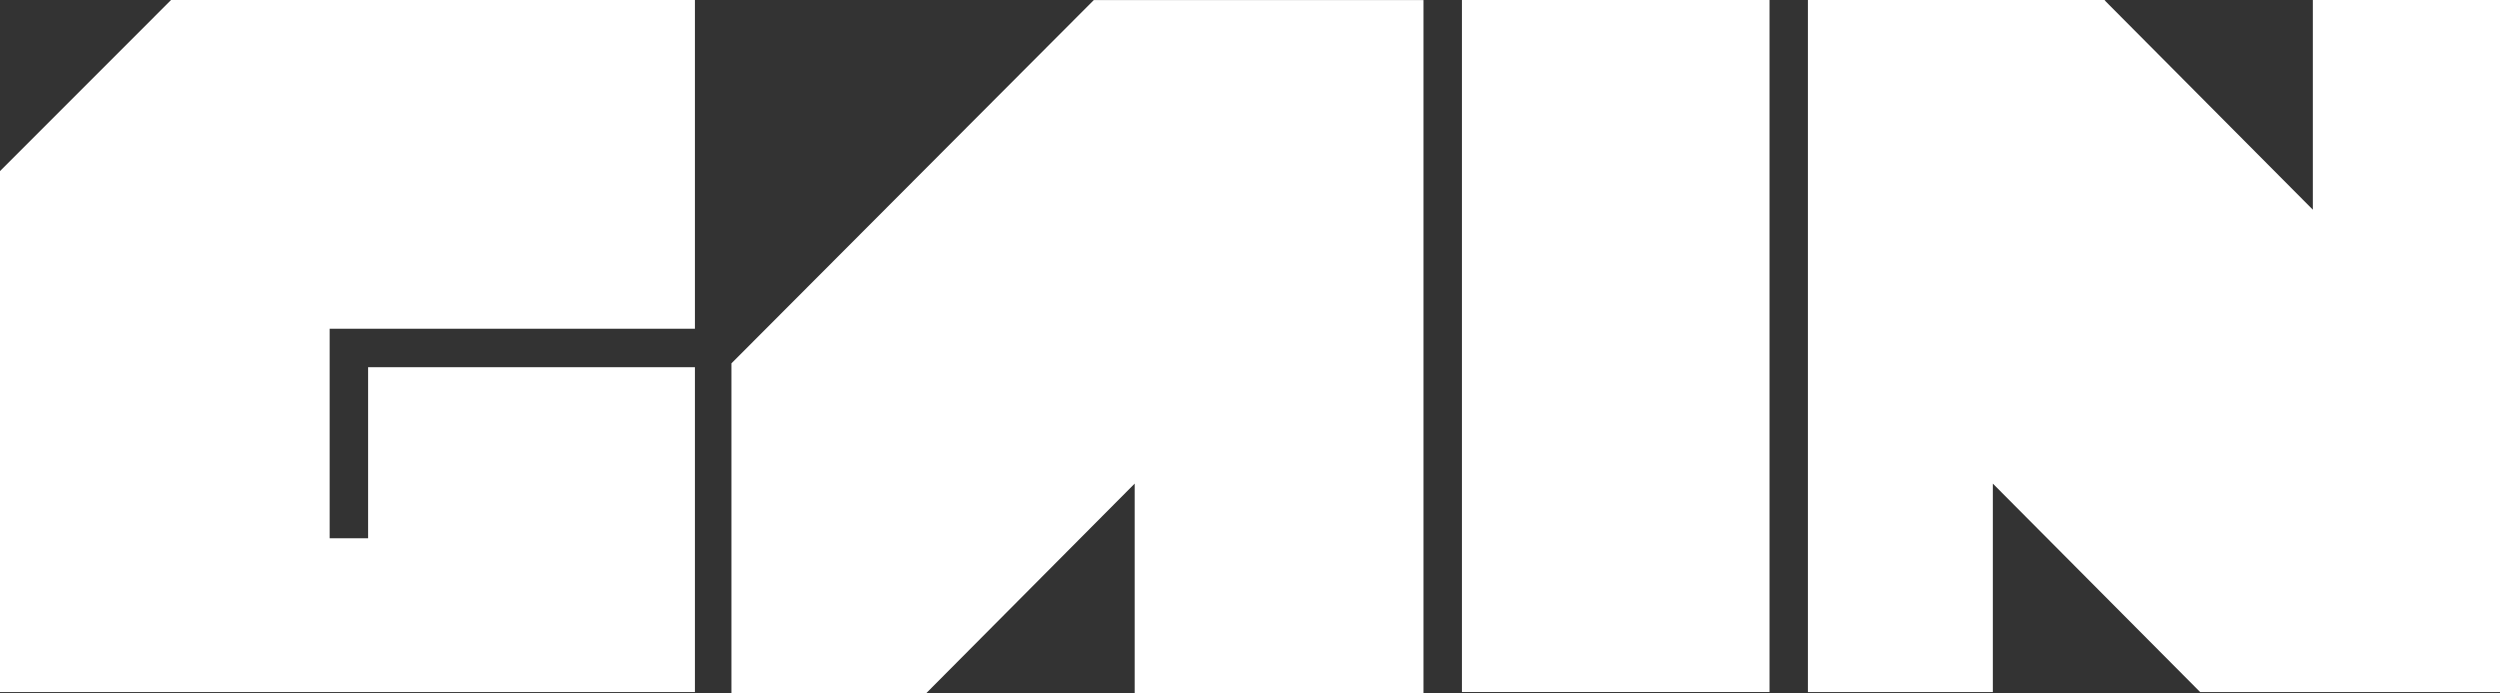 <svg xmlns="http://www.w3.org/2000/svg" id="Layer_2" data-name="Layer 2" viewBox="0 0 414.76 114.98"><rect x="0" y="0" width="414.76" height="114.98" fill="#333333" stroke="none"/><defs><style>      .cls-1 {        fill: #fff;      }    </style></defs><g id="Layer_2-2" data-name="Layer 2"><g id="Layer_1-2" data-name="Layer 1-2"><polygon class="cls-1" points="0 114.82 0 28.39 28.38 0 115.29 0 115.29 54.54 54.69 54.54 54.69 89.3 61.07 89.3 61.07 60.92 115.29 60.92 115.29 114.82 0 114.82"></polygon><rect class="cls-1" x="242.54" width="51.03" height="114.81"></rect><polygon class="cls-1" points="181.47 .01 121.35 60.28 121.35 114.98 153.7 114.98 153.69 114.98 188.25 80.23 188.25 114.98 236.16 114.98 236.16 .01 181.47 .01"></polygon><polygon class="cls-1" points="383.71 0 383.71 34.79 349.15 .04 349.39 0 299.94 0 299.94 114.82 330.62 114.82 330.62 80.23 365.02 114.82 414.76 114.82 414.76 0 383.71 0"></polygon></g></g></svg>